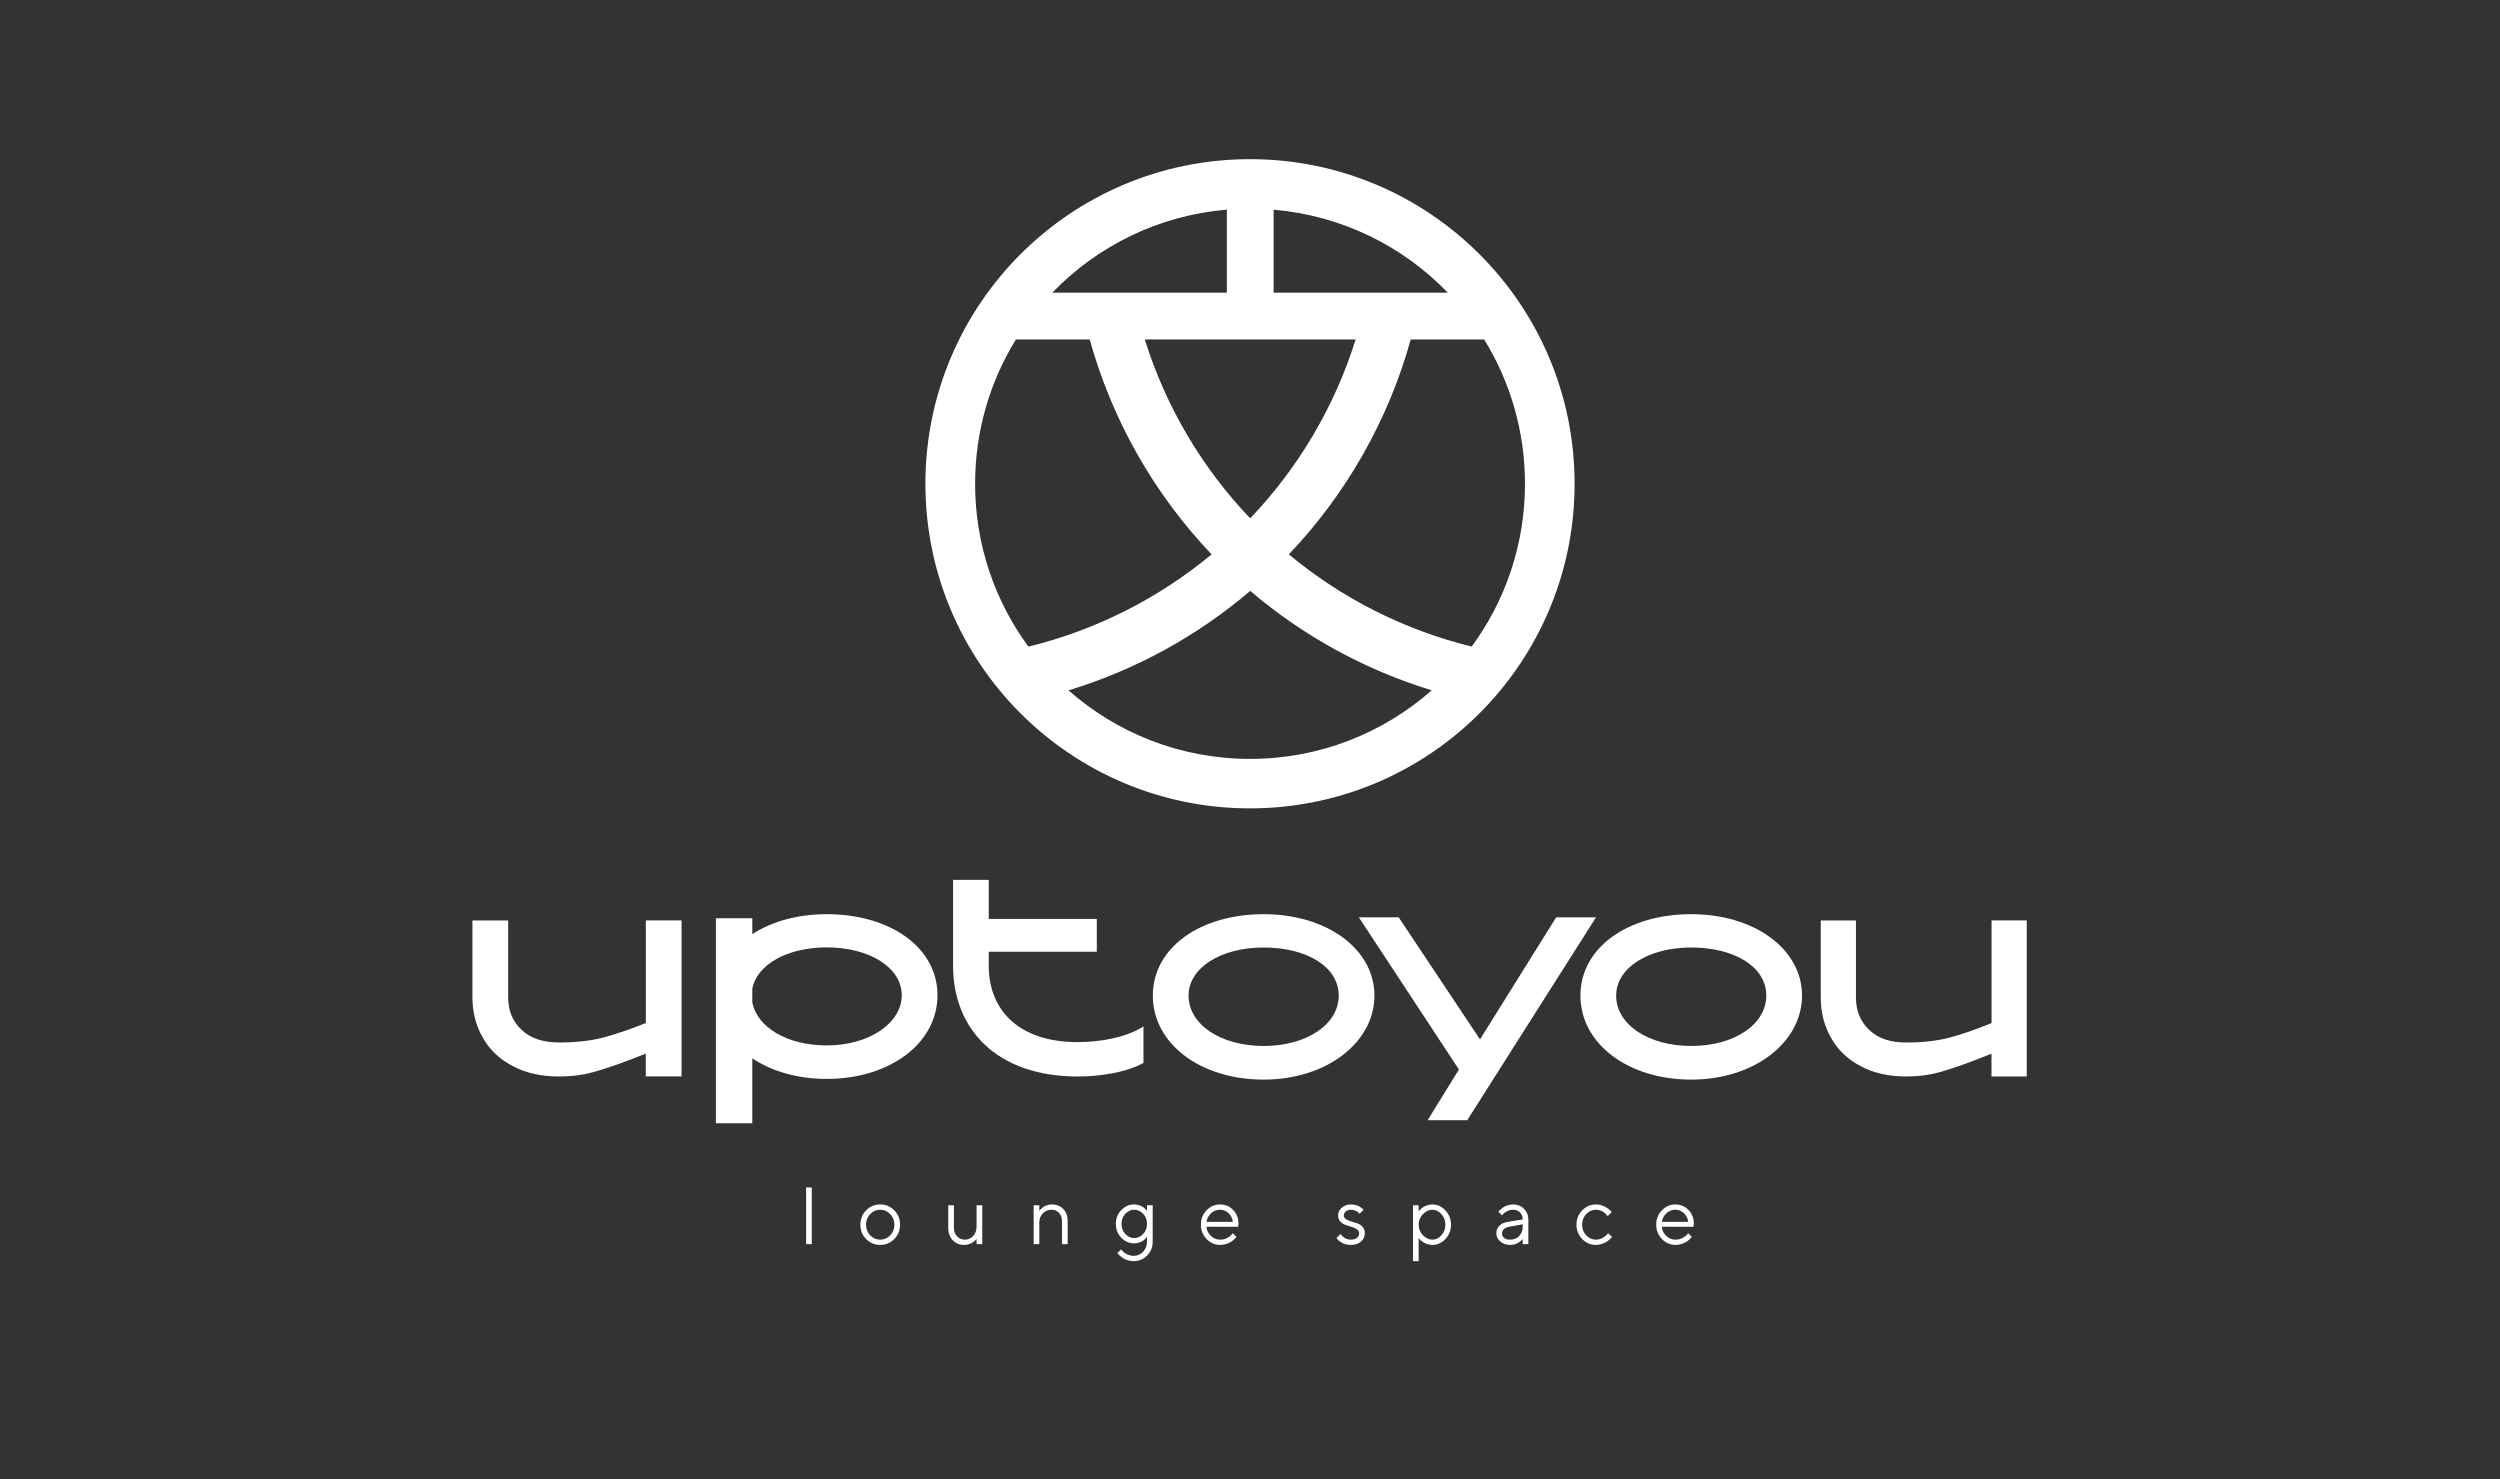 <?xml version="1.0" encoding="UTF-8"?> <svg xmlns="http://www.w3.org/2000/svg" width="801" height="474" viewBox="0 0 801 474" fill="none"><rect x="0" y="0" width="801" height="474" fill="#333333" stroke="none"/><path d="M206.906 344.894V337.59L201.775 339.587C196.952 341.408 192.963 342.74 189.826 343.572C186.631 344.463 183.068 344.904 179.138 344.904C173.411 344.904 168.479 343.797 164.33 341.585C160.123 339.421 156.927 336.405 154.734 332.538C152.491 328.7 151.369 324.353 151.369 319.487V294.913H162.812V319.487C162.812 323.805 164.241 327.29 167.109 329.944C169.918 332.656 173.927 334.007 179.148 334.007C184.368 334.007 189.023 333.507 192.953 332.509C196.883 331.51 201.537 329.934 206.926 327.78V294.904H218.369V344.884H206.926L206.906 344.894Z" fill="white"></path><path d="M366.369 340.564C360.483 343.821 351.833 344.904 345.283 344.904C319.321 344.904 305.369 329.719 305.369 309.438V281.904H316.794V294.421H351.416V304.931H316.794V309.438C316.794 323.372 326.119 333.892 345.283 333.892C352.169 333.892 360.572 332.554 366.369 328.883V340.564Z" fill="white"></path><path d="M638.077 344.894V337.587L633.023 339.585C628.272 341.407 624.352 342.739 621.252 343.572C618.104 344.463 614.595 344.904 610.723 344.904C605.082 344.904 600.224 343.797 596.137 341.583C591.992 339.419 588.844 336.402 586.683 332.533C584.474 328.714 583.369 324.365 583.369 319.497V294.913H594.641V319.497C594.641 323.816 596.049 327.303 598.874 329.957C601.641 332.67 605.591 334.022 610.733 334.022C615.875 334.022 620.461 333.523 624.332 332.524C628.203 331.525 632.788 329.948 638.097 327.793V294.904H649.369V344.904H638.097L638.077 344.894Z" fill="white"></path><path d="M457.416 358.904L467.444 342.671L435.369 293.904H448.136L474.192 333.023L498.602 293.904H511.369L470.104 358.904H457.416Z" fill="white"></path><path d="M517.815 318.977C517.815 328.234 528.089 335.129 541.869 335.129C555.65 335.129 565.923 328.234 565.923 318.977C565.923 309.72 555.65 303.579 541.869 303.579C528.089 303.579 517.815 310.137 517.815 318.977ZM541.869 345.904C521.568 345.904 506.369 334.375 506.369 318.987C506.369 303.599 521.568 292.904 541.869 292.904C562.17 292.904 577.369 304.095 577.369 318.987C577.369 333.879 562.17 345.904 541.869 345.904Z" fill="white"></path><path d="M380.815 318.977C380.815 328.234 391.089 335.129 404.869 335.129C418.65 335.129 428.923 328.234 428.923 318.977C428.923 309.72 418.65 303.579 404.869 303.579C391.089 303.579 380.815 310.137 380.815 318.977ZM404.869 345.904C384.568 345.904 369.369 334.375 369.369 318.987C369.369 303.599 384.568 292.904 404.869 292.904C425.17 292.904 440.369 304.095 440.369 318.987C440.369 333.879 425.17 345.904 404.869 345.904Z" fill="white"></path><path d="M264.879 334.953C252.245 334.953 242.565 329.174 241.038 321.114V316.728C242.565 309.034 252.245 303.542 264.879 303.542C278.656 303.542 288.926 310.071 288.926 318.872C288.926 327.673 278.656 334.953 264.879 334.953ZM264.879 292.904C255.514 292.904 247.242 295.274 241.038 299.285V294.217H229.369V359.904H241.038V339.101C247.242 343.24 255.514 345.68 264.879 345.68C285.175 345.68 300.369 334.202 300.369 318.872C300.369 303.542 285.175 292.904 264.879 292.904Z" fill="white"></path><path fill-rule="evenodd" clip-rule="evenodd" d="M400.515 243.152C378.22 243.152 357.863 234.858 342.353 221.194C363.71 214.686 383.544 203.838 400.577 189.328C417.595 203.823 437.398 214.655 458.724 221.179C443.199 234.858 422.826 243.152 400.531 243.152H400.515ZM325.504 108.762H349.139C356.309 134.551 369.711 158.216 388.19 177.619C371.126 191.79 351.062 201.899 329.505 207.177C318.765 192.575 312.425 174.526 312.425 155C312.425 138.044 317.211 122.195 325.504 108.762ZM393.083 67.172V93.776H337.152C351.554 78.85 371.188 69.003 393.083 67.172ZM463.894 93.776H408.07V67.187C429.935 69.049 449.523 78.881 463.894 93.791V93.776ZM366.787 108.762H434.351C427.658 130.166 416.102 149.784 400.562 166.079C385.021 149.799 373.481 130.181 366.787 108.762ZM471.541 207.162C450.015 201.884 429.981 191.775 412.948 177.619C431.428 158.2 444.83 134.551 452 108.762H475.526C483.82 122.211 488.605 138.044 488.605 155C488.605 174.511 482.266 192.544 471.541 207.146V207.162ZM476.942 225.518C494.052 206.977 504.5 182.219 504.5 155C504.5 97.561 457.939 51 400.5 51C343.061 51 296.5 97.561 296.5 155C296.5 212.439 343.061 259 400.5 259C430.674 259 457.862 246.137 476.865 225.61C476.88 225.61 476.911 225.61 476.927 225.61V225.518H476.942Z" fill="white"></path><path d="M260.091 380.455V398.619H258.28V380.455H260.091ZM285.217 395.807C286.112 394.878 286.56 393.742 286.56 392.399C286.56 391.048 286.112 389.912 285.217 388.992C284.33 388.063 283.262 387.599 282.012 387.599C280.771 387.599 279.703 388.063 278.808 388.992C277.921 389.912 277.478 391.044 277.478 392.387C277.478 393.721 277.921 394.857 278.808 395.794C279.703 396.723 280.771 397.188 282.012 397.188C283.262 397.188 284.33 396.727 285.217 395.807ZM277.516 396.998C276.283 395.748 275.666 394.215 275.666 392.399C275.666 390.575 276.283 389.038 277.516 387.789C278.757 386.53 280.26 385.901 282.025 385.901C283.79 385.901 285.289 386.53 286.522 387.789C287.755 389.038 288.371 390.575 288.371 392.399C288.371 394.215 287.755 395.748 286.522 396.998C285.289 398.247 283.79 398.872 282.025 398.872C280.26 398.872 278.757 398.247 277.516 396.998ZM312.889 398.619V396.934C312.855 396.985 312.804 397.057 312.737 397.15C312.669 397.234 312.509 397.39 312.255 397.618C312.01 397.838 311.744 398.036 311.457 398.214C311.17 398.382 310.79 398.534 310.317 398.67C309.853 398.805 309.372 398.872 308.873 398.872C307.421 398.872 306.213 398.37 305.251 397.365C304.296 396.352 303.819 395.038 303.819 393.425V386.167H305.631V393.425C305.631 394.515 305.968 395.414 306.644 396.124C307.319 396.833 308.147 397.188 309.127 397.188C310.182 397.188 311.073 396.799 311.799 396.022C312.526 395.245 312.889 394.253 312.889 393.045V386.167H314.713V398.619H312.889ZM332.998 386.167V387.979C333.032 387.928 333.083 387.856 333.15 387.763C333.218 387.67 333.378 387.502 333.632 387.257C333.885 387.012 334.151 386.801 334.43 386.623C334.717 386.438 335.092 386.273 335.557 386.129C336.03 385.977 336.515 385.901 337.014 385.901C338.517 385.901 339.737 386.387 340.674 387.358C341.612 388.329 342.08 389.617 342.08 391.221V398.619H340.256V391.221C340.256 390.132 339.94 389.258 339.306 388.599C338.681 387.932 337.875 387.599 336.887 387.599C335.781 387.599 334.856 387.987 334.113 388.764C333.37 389.541 332.998 390.533 332.998 391.741V398.619H331.187V386.167H332.998ZM367.497 397.846V396.288C367.464 396.339 367.413 396.411 367.345 396.504C367.278 396.596 367.117 396.765 366.864 397.01C366.619 397.255 366.349 397.47 366.053 397.656C365.758 397.834 365.365 397.998 364.875 398.15C364.394 398.294 363.887 398.366 363.355 398.366C361.785 398.366 360.417 397.762 359.251 396.554C358.094 395.338 357.516 393.865 357.516 392.133C357.516 390.402 358.094 388.933 359.251 387.725C360.408 386.509 361.776 385.901 363.355 385.901C363.887 385.901 364.39 385.973 364.863 386.117C365.344 386.252 365.741 386.425 366.053 386.636C366.366 386.839 366.632 387.046 366.851 387.257C367.079 387.468 367.244 387.641 367.345 387.776L367.497 387.979V386.167H369.321V397.846C369.321 399.594 368.726 401.068 367.535 402.267C366.353 403.466 364.913 404.066 363.216 404.066C362.557 404.066 361.928 403.973 361.329 403.787C360.737 403.61 360.252 403.394 359.872 403.141C359.492 402.896 359.154 402.647 358.859 402.394C358.571 402.14 358.365 401.921 358.238 401.735L358.035 401.469L359.201 400.304C359.234 400.354 359.289 400.426 359.365 400.519C359.45 400.62 359.619 400.789 359.872 401.026C360.134 401.271 360.408 401.482 360.695 401.659C360.982 401.845 361.354 402.009 361.81 402.153C362.266 402.305 362.735 402.381 363.216 402.381C364.39 402.381 365.395 401.946 366.231 401.076C367.075 400.206 367.497 399.13 367.497 397.846ZM360.543 388.916C359.733 389.794 359.327 390.867 359.327 392.133C359.327 393.4 359.733 394.473 360.543 395.351C361.362 396.229 362.3 396.668 363.355 396.668C364.478 396.668 365.45 396.233 366.269 395.363C367.088 394.494 367.497 393.417 367.497 392.133C367.497 390.85 367.088 389.773 366.269 388.903C365.45 388.034 364.478 387.599 363.355 387.599C362.3 387.599 361.362 388.038 360.543 388.916ZM396.689 393.071L386.568 393.045C386.636 394.169 387.096 395.14 387.949 395.959C388.81 396.778 389.819 397.188 390.976 397.188C391.753 397.188 392.475 397.014 393.142 396.668C393.809 396.322 394.282 395.976 394.561 395.629L395.004 395.123L396.17 396.288C396.119 396.356 396.043 396.453 395.942 396.58C395.849 396.698 395.638 396.905 395.308 397.2C394.988 397.487 394.637 397.745 394.257 397.973C393.885 398.192 393.4 398.399 392.8 398.594C392.209 398.779 391.601 398.872 390.976 398.872C389.279 398.872 387.818 398.243 386.594 396.985C385.369 395.718 384.757 394.185 384.757 392.387C384.757 390.588 385.361 389.06 386.568 387.801C387.784 386.535 389.211 385.901 390.85 385.901C392.547 385.901 393.966 386.492 395.106 387.675C396.246 388.848 396.816 390.335 396.816 392.133L396.689 393.071ZM393.636 388.701C392.868 387.966 391.939 387.599 390.85 387.599C389.76 387.599 388.81 387.983 388 388.751C387.189 389.52 386.712 390.432 386.568 391.487H395.004C394.869 390.364 394.413 389.435 393.636 388.701ZM436.908 387.599L435.603 388.891C435.536 388.789 435.435 388.671 435.299 388.536C435.173 388.392 434.873 388.202 434.4 387.966C433.927 387.721 433.421 387.599 432.88 387.599C432.188 387.599 431.626 387.78 431.195 388.143C430.765 388.506 430.549 388.929 430.549 389.41C430.549 389.908 430.782 390.309 431.246 390.613C431.71 390.917 432.272 391.162 432.931 391.348C433.589 391.525 434.248 391.732 434.907 391.969C435.565 392.197 436.127 392.577 436.591 393.109C437.056 393.632 437.288 394.304 437.288 395.123C437.288 396.195 436.879 397.09 436.059 397.808C435.24 398.518 434.138 398.872 432.753 398.872C432.162 398.872 431.605 398.796 431.081 398.644C430.566 398.492 430.14 398.311 429.802 398.1C429.464 397.888 429.169 397.677 428.915 397.466C428.67 397.247 428.489 397.061 428.371 396.909L428.206 396.668L429.511 395.376C429.544 395.427 429.591 395.494 429.65 395.579C429.709 395.655 429.84 395.798 430.043 396.01C430.254 396.212 430.478 396.398 430.714 396.567C430.95 396.727 431.254 396.871 431.626 396.998C431.998 397.124 432.373 397.188 432.753 397.188C433.632 397.188 434.303 396.993 434.767 396.605C435.24 396.216 435.477 395.722 435.477 395.123C435.477 394.608 435.24 394.19 434.767 393.869C434.303 393.539 433.741 393.282 433.083 393.096C432.433 392.902 431.778 392.691 431.119 392.463C430.461 392.226 429.895 391.859 429.422 391.361C428.958 390.854 428.725 390.204 428.725 389.41C428.725 388.473 429.118 387.654 429.903 386.953C430.697 386.252 431.689 385.901 432.88 385.901C433.361 385.901 433.83 385.96 434.286 386.079C434.751 386.188 435.131 386.328 435.426 386.497C435.722 386.657 435.983 386.826 436.211 387.003C436.448 387.172 436.617 387.307 436.718 387.409L436.908 387.599ZM455.89 389.043C454.987 389.997 454.535 391.116 454.535 392.399C454.535 393.675 454.987 394.793 455.89 395.756C456.802 396.71 457.82 397.188 458.943 397.188C460.016 397.188 460.974 396.723 461.818 395.794C462.671 394.857 463.098 393.725 463.098 392.399C463.098 391.065 462.671 389.934 461.818 389.005C460.974 388.067 460.016 387.599 458.943 387.599C457.82 387.599 456.802 388.08 455.89 389.043ZM454.535 396.668V404.066H452.724V386.167H454.535V388.118C454.569 388.067 454.628 387.991 454.712 387.89C454.805 387.78 454.987 387.599 455.257 387.345C455.536 387.092 455.835 386.868 456.156 386.674C456.477 386.471 456.887 386.294 457.385 386.142C457.892 385.982 458.411 385.901 458.943 385.901C460.531 385.901 461.92 386.539 463.11 387.814C464.31 389.089 464.909 390.618 464.909 392.399C464.909 394.173 464.314 395.697 463.123 396.972C461.932 398.239 460.539 398.872 458.943 398.872C458.411 398.872 457.896 398.796 457.398 398.644C456.908 398.492 456.494 398.311 456.156 398.1C455.819 397.888 455.523 397.677 455.27 397.466C455.025 397.247 454.839 397.061 454.712 396.909L454.535 396.668ZM483.068 391.487L487.869 390.702C487.869 389.782 487.577 389.034 486.995 388.46C486.412 387.886 485.665 387.599 484.753 387.599C484.094 387.599 483.473 387.751 482.891 388.055C482.316 388.35 481.898 388.654 481.637 388.967L481.244 389.41L480.079 388.245C480.129 388.177 480.197 388.093 480.281 387.991C480.374 387.882 480.568 387.696 480.864 387.434C481.168 387.164 481.485 386.923 481.814 386.712C482.143 386.501 482.574 386.315 483.106 386.155C483.646 385.986 484.195 385.901 484.753 385.901C486.171 385.901 487.345 386.362 488.274 387.282C489.211 388.202 489.68 389.342 489.68 390.702V398.619H487.869V396.934C487.835 396.985 487.78 397.057 487.704 397.15C487.637 397.234 487.476 397.39 487.223 397.618C486.978 397.838 486.712 398.036 486.425 398.214C486.138 398.382 485.758 398.534 485.285 398.67C484.82 398.805 484.339 398.872 483.841 398.872C482.599 398.872 481.552 398.505 480.699 397.77C479.855 397.036 479.433 396.195 479.433 395.249C479.433 394.211 479.745 393.375 480.37 392.741C480.995 392.1 481.894 391.682 483.068 391.487ZM483.841 397.188C485.014 397.188 485.977 396.803 486.729 396.035C487.489 395.266 487.869 394.27 487.869 393.045V392.26L483.587 393.045C482.034 393.341 481.252 394.076 481.244 395.249C481.244 395.807 481.472 396.271 481.928 396.643C482.392 397.006 483.03 397.188 483.841 397.188ZM506.94 396.985C505.715 395.718 505.103 394.185 505.103 392.387C505.103 390.588 505.715 389.06 506.94 387.801C508.173 386.535 509.633 385.901 511.322 385.901C512.294 385.901 513.197 386.112 514.033 386.535C514.878 386.948 515.481 387.362 515.844 387.776L516.389 388.371L515.084 389.663C515.051 389.613 515 389.541 514.932 389.448C514.865 389.355 514.713 389.186 514.476 388.941C514.248 388.696 513.999 388.485 513.729 388.308C513.459 388.122 513.108 387.958 512.678 387.814C512.247 387.67 511.795 387.599 511.322 387.599C510.132 387.599 509.097 388.063 508.219 388.992C507.349 389.912 506.914 391.048 506.914 392.399C506.914 393.742 507.349 394.878 508.219 395.807C509.097 396.727 510.132 397.188 511.322 397.188C512.049 397.188 512.737 397.014 513.387 396.668C514.037 396.322 514.51 395.976 514.806 395.629L515.224 395.123L516.516 396.288C516.465 396.356 516.385 396.453 516.275 396.58C516.174 396.698 515.954 396.905 515.616 397.2C515.279 397.487 514.924 397.745 514.552 397.973C514.181 398.192 513.7 398.399 513.108 398.594C512.526 398.779 511.93 398.872 511.322 398.872C509.625 398.872 508.164 398.243 506.94 396.985ZM542.579 393.071L532.458 393.045C532.525 394.169 532.986 395.14 533.839 395.959C534.7 396.778 535.709 397.188 536.866 397.188C537.643 397.188 538.365 397.014 539.032 396.668C539.699 396.322 540.172 395.976 540.451 395.629L540.894 395.123L542.059 396.288C542.009 396.356 541.933 396.453 541.831 396.58C541.739 396.698 541.527 396.905 541.198 397.2C540.877 397.487 540.527 397.745 540.147 397.973C539.775 398.192 539.29 398.399 538.69 398.594C538.099 398.779 537.491 398.872 536.866 398.872C535.169 398.872 533.708 398.243 532.483 396.985C531.259 395.718 530.647 394.185 530.647 392.387C530.647 390.588 531.25 389.06 532.458 387.801C533.674 386.535 535.101 385.901 536.739 385.901C538.437 385.901 539.855 386.492 540.995 387.675C542.135 388.848 542.705 390.335 542.705 392.133L542.579 393.071ZM539.526 388.701C538.758 387.966 537.829 387.599 536.739 387.599C535.65 387.599 534.7 387.983 533.889 388.751C533.079 389.52 532.601 390.432 532.458 391.487H540.894C540.759 390.364 540.303 389.435 539.526 388.701Z" fill="white"></path></svg> 